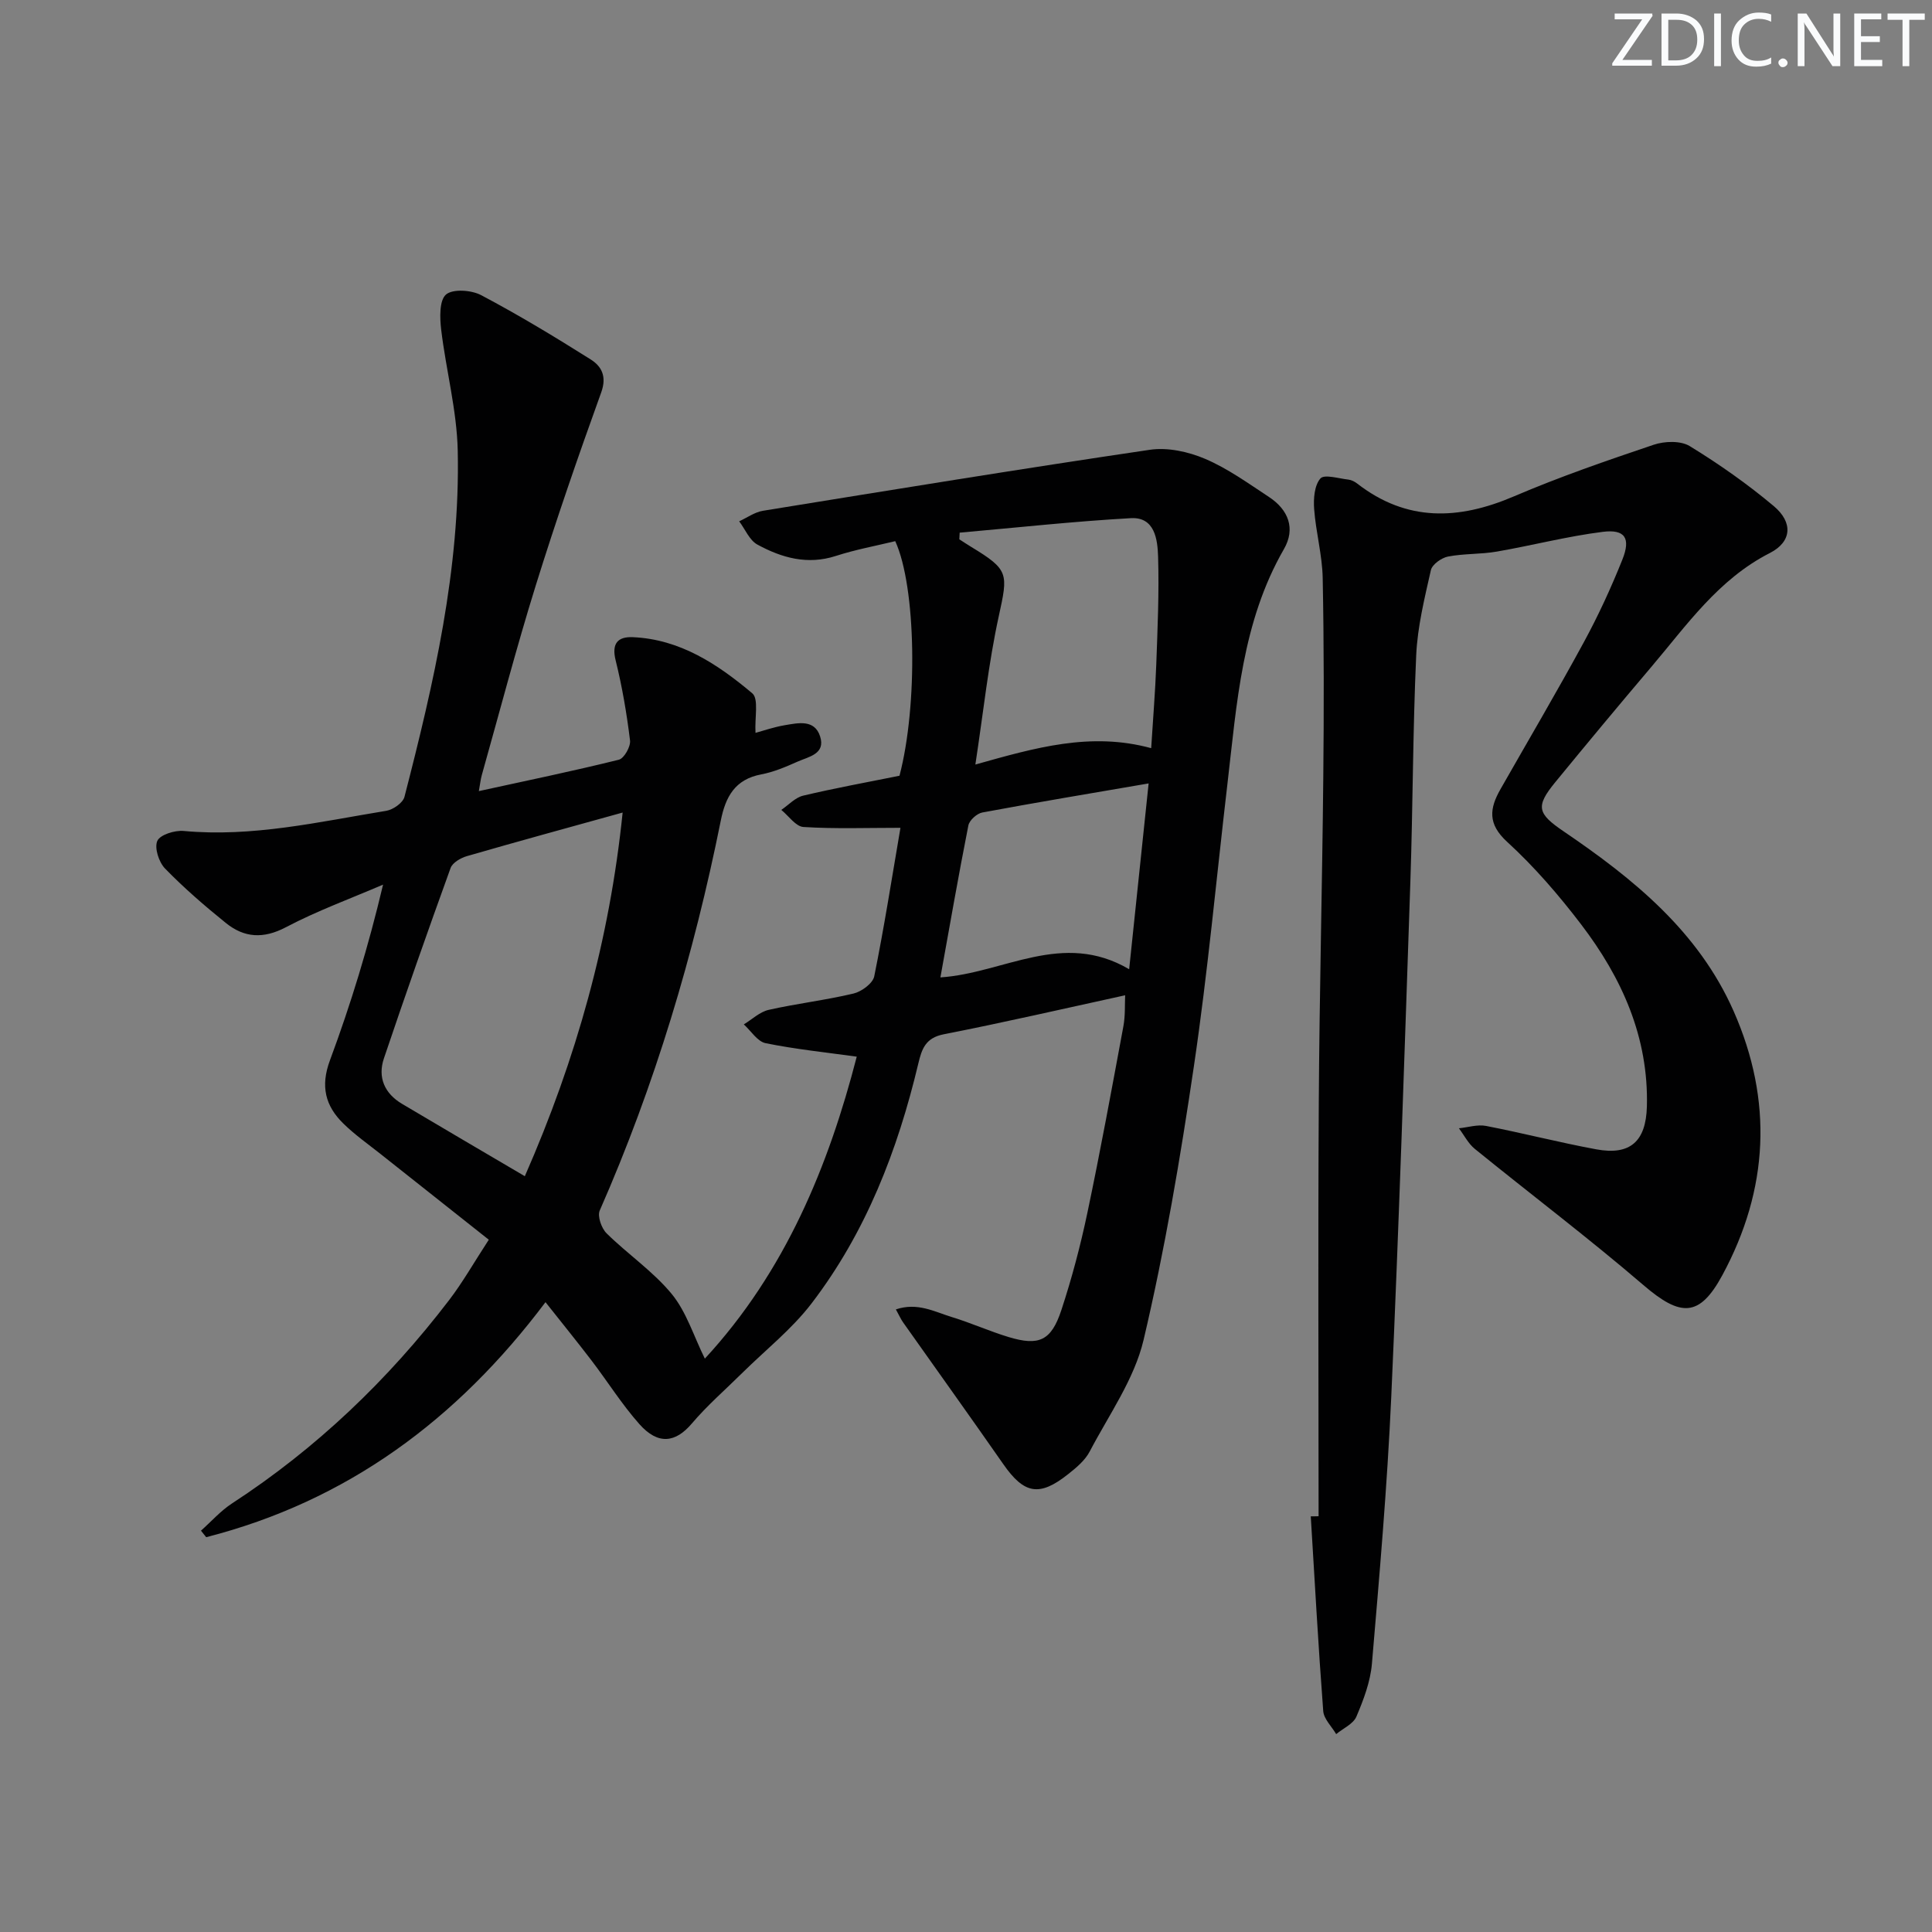 <svg enable-background="new 0 0 400 400" viewBox="0 0 400 400" xmlns="http://www.w3.org/2000/svg"><rect x="0" y="0" width="400" height="400" fill="#808080" stroke="none"/><g fill="#fafbfc"><path d="m342.2 3.2-6.3 9.2h6.1v1.2h-8.2v-.5l6.2-9.1h-5.7v-1.2h7.8v.4z"/><path d="m344 13.7v-10.9h3.1c1.6 0 3 .5 4.1 1.4 1.1 1 1.6 2.2 1.6 3.9s-.5 3-1.6 4-2.5 1.5-4.2 1.5h-3zm1.4-9.6v8.4h1.6c1.4 0 2.5-.4 3.2-1.1.8-.8 1.2-1.8 1.2-3.2s-.4-2.4-1.2-3.1-1.8-1-3.1-1z"/><path d="m356.3 2.8v10.9h-1.4v-10.9z"/><path d="m366.6 13.2c-.8.4-1.8.6-3 .6-1.6 0-2.8-.5-3.7-1.5s-1.4-2.3-1.4-3.9c0-1.7.5-3.2 1.6-4.2s2.4-1.6 4-1.6c1 0 1.9.1 2.6.4v1.5c-.8-.4-1.6-.6-2.6-.6-1.2 0-2.2.4-3 1.2s-1.1 1.9-1.1 3.3c0 1.3.4 2.3 1.1 3.1s1.6 1.1 2.8 1.1c1.1 0 2-.2 2.8-.7v1.3z"/><path d="m368.2 13c0-.3.1-.5.3-.6.2-.2.4-.3.6-.3.3 0 .5.1.7.3s.3.4.3.6-.1.5-.3.6c-.2.2-.4.3-.7.3s-.5-.1-.6-.3c-.2-.2-.3-.4-.3-.6z"/><path d="m381.1 13.7h-1.7l-5.5-8.4c-.2-.2-.3-.5-.4-.7 0 .2.1.8.1 1.5v7.6h-1.4v-10.9h1.8l5.3 8.3c.3.4.4.6.4.8 0-.3-.1-.8-.1-1.6v-7.5h1.4v10.9z"/><path d="m389.7 13.7h-5.8v-10.9h5.6v1.2h-4.2v3.5h3.9v1.2h-3.9v3.7h4.4z"/><path d="m398.4 4.1h-3.1v9.6h-1.4v-9.6h-3.1v-1.3h7.7v1.3z"/></g><path d="m112.94 269.6c-18.33 24.39-41.15 41.21-70.25 48.66-.36-.45-.72-.9-1.08-1.35 2.13-1.89 4.05-4.09 6.41-5.63 17.48-11.39 32.32-25.58 44.96-42.1 2.8-3.66 5.1-7.72 8.22-12.51-7.61-6.02-15.01-11.87-22.4-17.74-2.61-2.07-5.36-4-7.72-6.32-3.74-3.66-4.76-7.73-2.77-13.08 4.32-11.63 7.95-23.51 11-36.38-6.73 2.9-13.66 5.42-20.13 8.83-4.66 2.45-8.62 2.18-12.41-.88-4.39-3.54-8.68-7.25-12.6-11.28-1.28-1.31-2.24-4.28-1.6-5.72.57-1.28 3.61-2.23 5.45-2.06 14.27 1.33 28.07-1.9 41.95-4.17 1.42-.23 3.45-1.65 3.77-2.89 6.06-23.51 11.56-47.18 11.03-71.65-.18-8.38-2.43-16.71-3.43-25.09-.29-2.45-.4-6.05 1-7.26 1.41-1.21 5.26-.94 7.28.13 7.74 4.09 15.25 8.63 22.66 13.3 2.24 1.41 3.4 3.48 2.2 6.82-4.78 13.24-9.38 26.56-13.56 39.99-4.04 12.99-7.48 26.16-11.17 39.26-.25.89-.34 1.82-.61 3.31 10.03-2.19 19.56-4.16 28.99-6.5 1.08-.27 2.47-2.72 2.31-3.99-.68-5.57-1.63-11.15-2.98-16.59-.88-3.54.5-4.92 3.55-4.79 9.81.42 17.61 5.62 24.74 11.62 1.38 1.16.48 5.02.67 8.19 1.53-.41 3.77-1.2 6.09-1.59 2.76-.46 6.13-1.25 7.28 2.31 1.19 3.67-2.38 4.22-4.67 5.24-2.42 1.08-4.93 2.15-7.52 2.64-5.44 1.03-7.38 4.63-8.37 9.57-5.58 27.76-13.64 54.76-25.06 80.72-.52 1.18.36 3.7 1.43 4.74 4.37 4.31 9.61 7.85 13.47 12.54 3.05 3.71 4.54 8.7 6.86 13.39 16.68-18.05 25.62-39.94 31.45-62.52-6.33-.88-12.66-1.53-18.87-2.79-1.7-.35-3.02-2.54-4.51-3.89 1.71-1.04 3.3-2.59 5.15-3.01 5.82-1.31 11.77-2 17.57-3.38 1.66-.4 3.98-2.1 4.28-3.55 2.06-10.17 3.66-20.42 5.43-30.76-6.96 0-13.54.24-20.08-.17-1.6-.1-3.07-2.3-4.59-3.54 1.5-1.01 2.88-2.56 4.53-2.95 6.61-1.57 13.3-2.78 19.94-4.12 3.82-14.55 3.47-39.08-.88-48.57-4.03.98-8.25 1.75-12.29 3.06-5.89 1.91-11.22.39-16.25-2.35-1.64-.89-2.53-3.17-3.77-4.82 1.64-.75 3.21-1.9 4.93-2.18 26.69-4.33 53.37-8.68 80.11-12.63 3.67-.54 7.96.4 11.43 1.88 4.69 2 8.94 5.08 13.24 7.91 4.01 2.64 5.52 6.54 3.07 10.78-8.68 15.08-9.74 31.92-11.69 48.57-2.28 19.46-4.07 39-6.93 58.38-2.81 19.03-6.02 38.05-10.43 56.76-1.92 8.14-7.18 15.52-11.16 23.12-.96 1.84-2.76 3.34-4.44 4.67-5.98 4.76-9.14 4.14-13.46-2.07-6.84-9.82-13.82-19.55-20.73-29.33-.46-.65-.78-1.39-1.5-2.69 4.46-1.52 8.03.5 11.61 1.59 3.96 1.21 7.77 2.93 11.73 4.13 6.29 1.9 8.82.78 10.92-5.57 2.17-6.59 3.96-13.35 5.39-20.15 2.7-12.82 5.06-25.71 7.45-38.59.42-2.25.28-4.6.37-6.45-12.65 2.76-25.07 5.63-37.57 8.08-3.76.74-4.53 3.02-5.25 6.04-4.27 17.95-10.84 34.97-22.13 49.71-4.1 5.35-9.56 9.65-14.4 14.44-3.48 3.44-7.2 6.67-10.35 10.38-3.38 3.99-6.99 4.52-10.88.13-3.63-4.09-6.56-8.79-9.89-13.15-2.98-3.9-6.1-7.74-9.54-12.09zm-4.28-26.08c10.67-24.32 17.56-49 20.25-75.29-11.17 3.1-21.72 5.98-32.23 9.02-1.29.37-2.99 1.35-3.39 2.46-4.74 13.09-9.36 26.24-13.81 39.43-1.32 3.92.14 7.25 3.74 9.39 8.27 4.92 16.57 9.77 25.44 14.99zm90.03-133.24c-.02.46-.04.92-.07 1.38.8.51 1.6 1.05 2.41 1.54 7.9 4.79 7.69 5.51 5.75 14.4-2.14 9.79-3.18 19.82-4.84 30.69 12.39-3.48 23.86-6.81 36.4-3.39.38-6.11.84-11.67 1.05-17.25.27-7.47.61-14.95.38-22.42-.11-3.51-.67-8.22-5.62-7.95-11.84.66-23.65 1.96-35.46 3zm-3.99 92.08c13.15-.87 25.27-9.8 39.08-1.69 1.4-13.37 2.7-25.78 4.03-38.47-11.98 2.06-23.23 3.93-34.44 6.02-1.12.21-2.67 1.61-2.88 2.68-2.05 10.36-3.86 20.78-5.79 31.46z" fill="#010102"/><path d="m273 313.92c0-28.47-.13-56.95.04-85.42.13-22.48.71-44.95.93-67.43.14-13.79.15-27.59-.12-41.38-.09-4.77-1.42-9.51-1.77-14.3-.16-2.14.05-4.91 1.3-6.33.81-.92 3.81.02 5.81.24.63.07 1.29.42 1.81.82 10.26 7.96 21 7.55 32.46 2.64 9.44-4.04 19.18-7.4 28.92-10.68 2.25-.76 5.58-.87 7.46.28 6.07 3.72 11.96 7.85 17.41 12.43 4.02 3.38 3.73 7.38-.81 9.7-10.7 5.45-17.23 14.97-24.63 23.68-6.68 7.87-13.28 15.81-19.82 23.79-4.12 5.03-3.69 6.48 1.75 10.17 14.45 9.82 27.89 20.69 35.19 37.22 8.18 18.54 7.26 36.91-2.34 54.67-4.74 8.76-8.64 8.65-16.32 2.06-11.35-9.74-23.31-18.78-34.92-28.21-1.36-1.1-2.21-2.83-3.3-4.27 1.88-.19 3.84-.83 5.61-.49 7.64 1.48 15.2 3.44 22.85 4.85 6.99 1.29 10.26-1.63 10.46-8.85.38-14.34-5.17-26.66-13.62-37.73-4.63-6.07-9.69-11.94-15.31-17.08-4.08-3.73-3.65-6.93-1.38-10.91 5.76-10.12 11.67-20.15 17.23-30.38 3.01-5.53 5.66-11.29 8-17.14 1.78-4.44.56-6.33-4.03-5.76-7.37.92-14.62 2.82-21.96 4.09-3.33.58-6.8.39-10.11 1.03-1.35.26-3.27 1.63-3.54 2.81-1.31 5.81-2.77 11.7-3.04 17.62-.71 15.63-.68 31.29-1.21 46.93-1.21 35.58-2.36 71.16-3.96 106.73-.83 18.41-2.44 36.79-4 55.15-.32 3.72-1.73 7.45-3.21 10.93-.65 1.53-2.75 2.44-4.19 3.63-.93-1.59-2.55-3.12-2.68-4.77-1.02-13.43-1.76-26.87-2.58-40.32.53.01 1.07-.01 1.62-.02z" fill="#010102"/></svg>